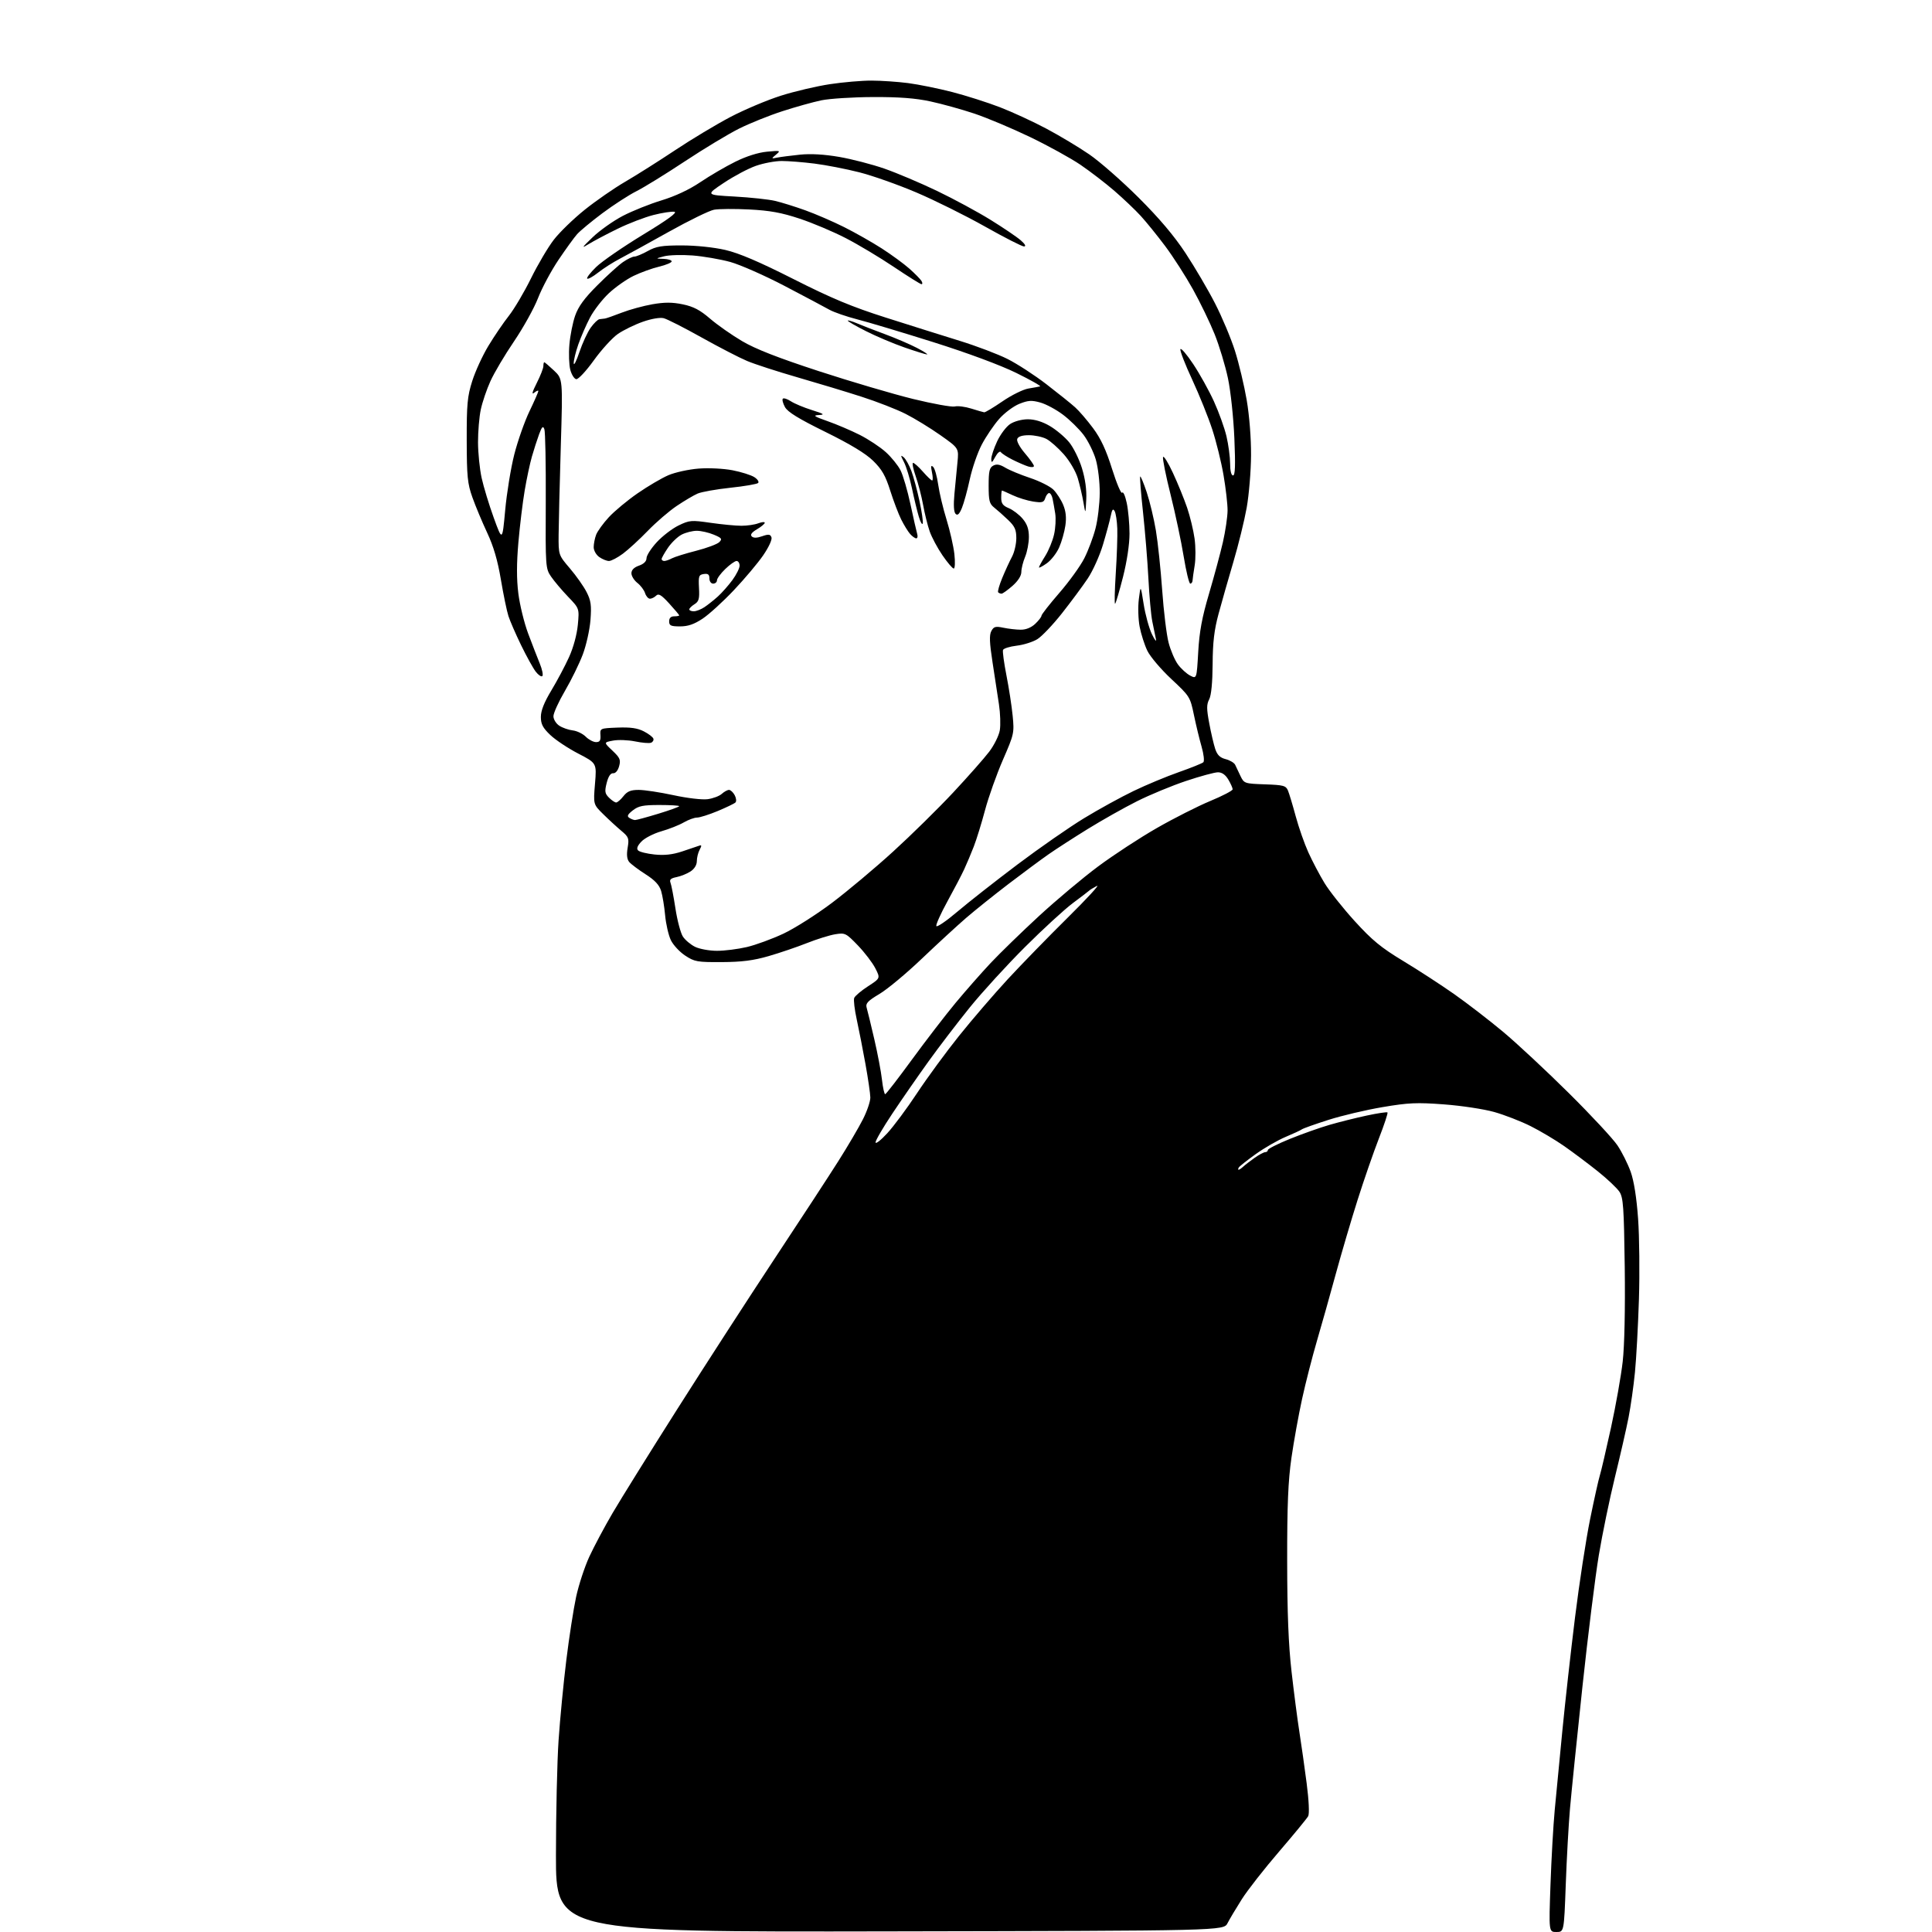 <?xml version="1.0" encoding="UTF-8" standalone="no"?>
<svg 
  version="1.1" 
  xmlns="http://www.w3.org/2000/svg" 
  xmlns:xlink="http://www.w3.org/1999/xlink" 
  xmlns:svg="http://www.w3.org/2000/svg"
  xmlns:rdf="http://www.w3.org/1999/02/22-rdf-syntax-ns#"
  xmlns:cc="http://creativecommons.org/ns#"
  xmlns:dc="http://purl.org/dc/elements/1.1/"
  viewBox="0 0 768 768"
  width="768"
  height="768"
>
<style>svg {background-color: white; }</style>"
<path stroke="none" fill="black" fill-rule="evenodd" d="M353.71,767.75C221.00,768.01 221.00,768.01 221.00,737.58C221.00,720.85 221.47,700.26 222.04,691.83C222.61,683.40 223.99,669.08 225.11,660.00C226.22,650.92 227.98,639.59 229.01,634.81C230.04,630.03 232.41,622.83 234.26,618.81C236.12,614.79 240.27,607.00 243.49,601.50C246.71,596.00 258.33,577.33 269.32,560.00C280.31,542.67 297.63,515.90 307.81,500.50C318.00,485.10 329.42,467.62 333.20,461.65C336.98,455.69 341.40,448.16 343.03,444.93C344.67,441.70 345.99,437.81 345.97,436.28C345.95,434.75 345.08,428.77 344.04,423.00C343.00,417.23 341.44,409.27 340.58,405.33C339.71,401.38 339.25,397.50 339.56,396.71C339.86,395.91 342.33,393.83 345.04,392.07C349.98,388.87 349.98,388.87 347.94,384.88C346.82,382.69 343.70,378.61 341.01,375.81C336.31,370.94 335.94,370.75 332.05,371.38C329.81,371.73 324.73,373.32 320.74,374.90C316.76,376.48 309.90,378.81 305.50,380.08C299.48,381.82 294.89,382.41 286.93,382.45C277.12,382.50 276.08,382.31 272.34,379.84C270.13,378.38 267.56,375.60 266.65,373.67C265.74,371.75 264.72,367.32 264.40,363.84C264.08,360.35 263.36,356.00 262.81,354.17C262.08,351.78 260.33,349.90 256.60,347.52C253.75,345.70 250.83,343.50 250.11,342.64C249.23,341.57 249.03,339.76 249.50,337.00C250.13,333.27 249.93,332.72 246.94,330.22C245.16,328.72 241.93,325.76 239.77,323.62C235.84,319.75 235.84,319.75 236.52,311.55C237.21,303.36 237.21,303.36 229.85,299.55C225.81,297.46 220.81,294.13 218.75,292.17C215.77,289.33 215.00,287.85 215.00,284.98C215.00,282.52 216.32,279.18 219.15,274.49C221.44,270.70 224.61,264.73 226.20,261.22C227.94,257.39 229.33,252.26 229.70,248.36C230.30,241.87 230.30,241.87 225.80,237.19C223.33,234.61 220.30,231.02 219.07,229.22C216.87,226.01 216.82,225.37 216.95,199.16C217.02,184.42 216.77,171.57 216.39,170.59C215.85,169.17 215.42,169.59 214.29,172.65C213.51,174.77 212.23,178.75 211.44,181.50C210.65,184.25 209.36,190.32 208.57,195.00C207.77,199.68 206.65,208.94 206.07,215.59C205.34,223.97 205.33,230.21 206.05,235.92C206.62,240.46 208.37,247.62 209.95,251.84C211.53,256.05 213.61,261.42 214.57,263.76C215.53,266.10 215.99,268.35 215.59,268.75C215.19,269.14 214.01,268.35 212.96,266.99C211.91,265.62 209.30,260.90 207.16,256.50C205.02,252.10 202.75,246.88 202.11,244.90C201.47,242.92 200.12,236.39 199.11,230.40C197.83,222.78 196.19,217.17 193.65,211.75C191.66,207.49 189.02,201.19 187.80,197.75C185.84,192.27 185.56,189.47 185.53,175.00C185.50,160.71 185.79,157.56 187.71,151.50C188.92,147.65 191.81,141.35 194.14,137.50C196.46,133.65 200.12,128.27 202.27,125.55C204.42,122.82 208.38,116.13 211.07,110.67C213.76,105.21 217.84,98.29 220.15,95.30C222.46,92.31 227.99,86.95 232.43,83.39C236.87,79.83 244.10,74.82 248.50,72.26C252.90,69.70 261.82,64.07 268.32,59.74C274.82,55.41 284.72,49.46 290.32,46.52C295.92,43.58 304.96,39.77 310.42,38.04C315.87,36.31 324.65,34.25 329.92,33.46C335.19,32.66 342.65,32.02 346.50,32.04C350.35,32.05 356.88,32.50 361.00,33.03C365.12,33.57 373.00,35.16 378.50,36.58C383.99,38.00 392.54,40.72 397.50,42.63C402.45,44.54 410.77,48.38 416.00,51.17C421.23,53.95 428.88,58.54 433.00,61.37C437.12,64.19 445.92,71.90 452.55,78.50C460.79,86.71 466.71,93.70 471.27,100.62C474.93,106.19 480.21,115.16 482.98,120.57C485.76,125.97 489.33,134.47 490.91,139.45C492.49,144.43 494.59,153.22 495.58,159.00C496.65,165.26 497.35,174.15 497.31,181.00C497.27,187.32 496.49,196.69 495.58,201.82C494.66,206.94 492.29,216.62 490.30,223.32C488.32,230.02 485.66,239.32 484.40,244.00C482.66,250.42 482.09,255.31 482.04,264.00C481.99,271.34 481.50,276.40 480.67,278.00C479.61,280.05 479.61,281.76 480.68,287.45C481.39,291.27 482.46,295.88 483.06,297.69C483.87,300.13 484.95,301.19 487.24,301.78C488.94,302.22 490.64,303.24 491.01,304.04C491.38,304.84 492.33,306.85 493.12,308.50C494.54,311.43 494.76,311.51 502.83,311.79C510.26,312.05 511.17,312.30 512.00,314.29C512.50,315.51 513.88,320.10 515.07,324.50C516.26,328.90 518.51,335.34 520.08,338.81C521.65,342.28 524.53,347.76 526.49,350.99C528.45,354.22 533.87,361.05 538.54,366.18C545.46,373.78 549.01,376.70 557.78,382.00C563.70,385.57 572.81,391.49 578.02,395.15C583.23,398.81 591.99,405.56 597.49,410.15C602.98,414.74 614.73,425.70 623.61,434.50C632.49,443.30 641.20,452.67 642.98,455.33C644.76,457.99 647.12,462.71 648.23,465.83C649.53,469.50 650.57,476.09 651.17,484.50C651.68,491.65 651.83,506.05 651.50,516.50C651.17,526.95 650.46,540.00 649.92,545.50C649.38,551.00 648.23,559.10 647.37,563.50C646.51,567.90 644.07,578.58 641.95,587.23C639.83,595.88 636.95,609.83 635.55,618.23C634.15,626.63 631.22,650.15 629.04,670.50C626.87,690.85 624.64,712.67 624.09,719.00C623.54,725.33 622.78,738.94 622.41,749.25C621.72,768.00 621.72,768.00 618.70,768.00C615.68,768.00 615.68,768.00 616.34,749.22C616.70,738.90 617.46,725.51 618.03,719.47C618.61,713.44 619.97,699.27 621.06,688.00C622.16,676.73 624.42,656.48 626.09,643.00C627.76,629.52 630.45,611.98 632.07,604.00C633.69,596.02 635.44,588.15 635.96,586.50C636.48,584.85 638.47,576.30 640.40,567.50C642.32,558.70 644.41,546.89 645.05,541.25C645.76,535.02 646.07,520.31 645.86,503.71C645.54,479.84 645.28,476.08 643.76,473.76C642.80,472.30 638.91,468.62 635.10,465.58C631.30,462.55 625.33,458.07 621.84,455.63C618.35,453.19 612.33,449.60 608.45,447.66C604.57,445.71 598.04,443.18 593.95,442.03C589.85,440.88 580.88,439.52 574.00,439.01C563.20,438.20 559.88,438.35 549.62,440.09C543.08,441.19 533.41,443.47 528.12,445.16C522.83,446.84 518.05,448.54 517.50,448.94C516.95,449.34 514.02,450.69 511.00,451.96C507.98,453.23 502.69,456.27 499.26,458.71C495.83,461.16 492.76,463.58 492.45,464.08C492.14,464.59 492.10,465.00 492.37,465.00C492.64,465.00 493.46,464.44 494.21,463.75C494.95,463.06 496.99,461.49 498.74,460.25C500.49,459.01 502.39,458.00 502.96,458.00C503.53,458.00 504.00,457.61 504.00,457.14C504.00,456.67 507.94,454.69 512.75,452.73C517.56,450.78 524.65,448.27 528.50,447.15C532.35,446.03 539.01,444.37 543.30,443.45C547.60,442.53 551.31,441.97 551.55,442.21C551.79,442.45 550.25,447.12 548.12,452.58C546.00,458.03 542.19,469.02 539.66,477.00C537.13,484.98 533.22,498.25 530.97,506.50C528.73,514.75 525.37,526.67 523.51,533.00C521.66,539.33 519.00,549.67 517.62,556.00C516.23,562.33 514.32,572.90 513.37,579.50C512.05,588.71 511.65,598.23 511.67,620.50C511.69,641.21 512.19,653.79 513.41,664.50C514.35,672.75 515.75,683.55 516.53,688.50C517.31,693.45 518.61,702.64 519.42,708.91C520.30,715.70 520.54,720.98 520.03,721.95C519.55,722.84 514.34,729.18 508.45,736.04C502.56,742.89 495.88,751.42 493.62,755.00C491.35,758.58 488.81,762.85 487.96,764.50C486.42,767.50 486.42,767.50 353.71,767.75zM352.69,450.50C355.23,447.75 360.58,440.55 364.57,434.50C368.57,428.45 376.08,418.21 381.26,411.74C386.45,405.27 395.14,395.16 400.59,389.26C406.04,383.37 416.80,372.32 424.50,364.71C432.20,357.10 437.38,351.46 436.00,352.18C434.62,352.91 433.27,353.73 433.00,354.01C432.73,354.28 429.80,356.52 426.50,358.98C423.20,361.43 414.62,369.30 407.44,376.47C400.25,383.64 390.39,394.43 385.52,400.45C380.65,406.48 373.25,416.15 369.08,421.95C364.91,427.76 358.46,437.05 354.75,442.62C351.04,448.18 348.02,453.36 348.04,454.12C348.06,454.88 350.16,453.25 352.69,450.50zM351.88,434.96C352.22,434.93 357.00,428.75 362.50,421.22C368.00,413.69 375.79,403.57 379.81,398.72C383.83,393.88 390.13,386.72 393.81,382.80C397.49,378.89 406.12,370.50 413.00,364.15C419.88,357.81 430.47,348.92 436.54,344.41C442.61,339.89 453.12,333.02 459.88,329.15C466.65,325.27 476.20,320.44 481.09,318.41C485.99,316.38 490.00,314.29 490.00,313.76C490.00,313.24 489.23,311.50 488.28,309.90C487.15,307.98 485.76,307.00 484.16,307.00C482.84,307.00 477.13,308.55 471.48,310.44C465.83,312.33 457.05,315.96 451.96,318.52C446.87,321.07 438.10,326.02 432.46,329.50C426.83,332.98 419.81,337.51 416.86,339.57C413.91,341.62 406.77,346.91 401.00,351.31C395.23,355.72 387.58,361.84 384.02,364.91C380.46,367.99 372.55,375.27 366.44,381.09C360.34,386.92 352.77,393.22 349.63,395.09C344.99,397.85 344.02,398.88 344.49,400.50C344.82,401.60 346.18,407.21 347.52,412.98C348.86,418.74 350.25,426.05 350.60,429.23C350.96,432.40 351.54,434.98 351.88,434.96zM285.00,377.96C288.02,377.97 293.38,377.29 296.91,376.46C300.43,375.63 306.95,373.24 311.41,371.15C315.86,369.06 324.54,363.55 330.69,358.92C336.85,354.28 347.80,345.11 355.02,338.52C362.24,331.94 372.99,321.37 378.91,315.03C384.83,308.69 391.28,301.38 393.24,298.80C395.20,296.21 397.09,292.39 397.44,290.30C397.79,288.21 397.64,283.57 397.10,280.00C396.56,276.43 395.41,268.88 394.54,263.23C393.34,255.46 393.22,252.45 394.07,250.86C395.03,249.07 395.72,248.88 398.85,249.53C400.86,249.95 403.96,250.31 405.75,250.32C407.81,250.34 409.91,249.49 411.50,248.00C412.87,246.71 414.00,245.25 414.00,244.77C414.00,244.28 417.20,240.19 421.10,235.69C425.01,231.19 429.48,224.99 431.03,221.92C432.59,218.85 434.59,213.52 435.48,210.07C436.38,206.62 437.13,200.30 437.16,196.02C437.19,191.65 436.50,185.79 435.60,182.68C434.71,179.63 432.50,175.19 430.70,172.82C428.89,170.46 425.23,166.86 422.55,164.85C419.88,162.83 415.83,160.65 413.55,160.01C410.09,159.05 408.71,159.13 405.19,160.54C402.87,161.47 399.25,164.18 397.15,166.57C395.05,168.96 391.96,173.52 390.28,176.71C388.61,179.89 386.46,186.10 385.51,190.50C384.56,194.90 383.15,200.04 382.37,201.93C381.34,204.41 380.65,205.05 379.86,204.26C379.15,203.55 378.99,200.76 379.40,196.33C379.74,192.57 380.29,186.95 380.60,183.84C381.17,178.17 381.17,178.17 373.84,173.00C369.80,170.15 363.57,166.34 360.00,164.53C356.43,162.72 348.55,159.65 342.50,157.71C336.45,155.76 324.98,152.29 317.00,149.99C309.02,147.69 300.02,144.77 296.98,143.49C293.95,142.22 285.81,138.01 278.90,134.15C271.99,130.28 265.21,126.84 263.83,126.49C262.35,126.12 258.96,126.70 255.49,127.92C252.28,129.05 247.84,131.22 245.63,132.74C243.43,134.26 239.12,138.98 236.06,143.23C232.98,147.52 229.86,150.86 229.06,150.73C228.27,150.60 227.21,148.92 226.70,147.00C226.20,145.07 226.03,140.57 226.34,137.00C226.64,133.43 227.67,128.25 228.62,125.51C229.89,121.86 232.26,118.60 237.43,113.44C241.32,109.54 245.92,105.38 247.65,104.18C249.39,102.98 251.42,102.00 252.17,102.00C252.92,102.00 255.32,101.00 257.51,99.78C260.85,97.93 263.06,97.56 271.00,97.56C276.59,97.56 283.70,98.30 288.28,99.35C293.80,100.63 301.69,104.00 315.45,110.95C330.60,118.61 338.61,121.95 352.16,126.26C361.70,129.30 374.90,133.45 381.50,135.49C388.10,137.53 396.63,140.76 400.45,142.67C404.27,144.58 411.25,149.11 415.95,152.73C420.65,156.35 425.80,160.48 427.38,161.91C428.97,163.33 432.18,167.06 434.51,170.20C437.57,174.30 439.69,178.84 442.07,186.44C443.90,192.24 445.70,196.48 446.08,195.86C446.47,195.25 447.28,197.07 447.89,199.92C448.50,202.77 449.00,208.26 449.00,212.12C449.00,216.37 447.98,223.15 446.42,229.32C445.00,234.91 443.59,239.72 443.28,240.00C442.97,240.27 443.09,234.88 443.53,228.00C443.98,221.12 444.25,213.08 444.14,210.11C444.03,207.15 443.56,204.03 443.09,203.19C442.44,202.03 442.07,202.49 441.54,205.08C441.16,206.96 439.77,212.10 438.45,216.50C437.14,220.90 434.40,226.97 432.37,230.00C430.34,233.03 425.74,239.23 422.15,243.79C418.56,248.34 414.16,252.97 412.38,254.07C410.60,255.18 406.88,256.35 404.13,256.67C401.37,257.00 398.93,257.77 398.71,258.38C398.49,259.00 399.11,263.55 400.08,268.50C401.06,273.45 402.17,280.67 402.55,284.53C403.22,291.36 403.10,291.88 398.68,302.03C396.18,307.79 392.98,316.77 391.58,322.00C390.19,327.23 388.17,333.75 387.10,336.50C386.04,339.25 384.33,343.30 383.31,345.50C382.30,347.70 379.30,353.44 376.65,358.25C374.00,363.07 372.00,367.50 372.20,368.11C372.40,368.71 376.15,366.16 380.53,362.44C384.91,358.72 395.68,350.27 404.46,343.65C413.24,337.04 425.17,328.75 430.97,325.23C436.76,321.70 445.61,316.84 450.64,314.42C455.66,312.00 463.76,308.63 468.64,306.92C473.51,305.21 477.88,303.45 478.35,303.01C478.82,302.56 478.50,299.79 477.66,296.85C476.81,293.91 475.43,288.21 474.60,284.19C473.11,277.03 472.94,276.76 465.62,269.92C461.51,266.08 457.22,261.03 456.09,258.69C454.96,256.35 453.58,252.03 453.02,249.10C452.46,246.17 452.32,241.24 452.71,238.14C453.41,232.50 453.41,232.50 454.62,240.13C455.28,244.32 456.76,249.72 457.92,252.13C459.07,254.53 459.78,255.38 459.49,254.00C459.19,252.62 458.55,249.47 458.05,247.00C457.55,244.53 456.86,236.88 456.51,230.00C456.16,223.12 455.19,211.27 454.37,203.65C453.54,196.03 453.04,189.63 453.24,189.42C453.45,189.21 454.62,192.03 455.84,195.68C457.06,199.34 458.70,206.19 459.49,210.91C460.28,215.64 461.40,226.32 461.99,234.65C462.58,242.99 463.72,252.34 464.53,255.44C465.33,258.54 467.01,262.45 468.25,264.13C469.49,265.82 471.67,267.80 473.10,268.55C475.70,269.90 475.70,269.90 476.31,259.16C476.78,251.01 477.82,245.43 480.62,235.96C482.64,229.11 485.12,219.90 486.13,215.50C487.13,211.10 487.96,205.44 487.98,202.93C487.99,200.41 487.27,194.11 486.38,188.93C485.50,183.74 483.48,175.55 481.90,170.72C480.33,165.89 476.74,157.00 473.94,150.96C471.13,144.93 469.01,139.46 469.23,138.82C469.44,138.18 471.73,140.84 474.32,144.73C476.91,148.62 480.62,155.30 482.56,159.57C484.51,163.84 486.75,170.07 487.54,173.42C488.32,176.76 488.98,181.64 488.99,184.25C488.99,187.16 489.45,189.00 490.15,189.00C491.00,189.00 491.14,185.07 490.68,174.25C490.33,166.00 489.21,155.47 488.13,150.37C487.07,145.35 484.69,137.47 482.84,132.86C480.99,128.25 477.10,120.20 474.20,114.99C471.30,109.77 466.35,102.07 463.21,97.87C460.07,93.68 455.70,88.28 453.50,85.87C451.30,83.46 446.57,78.97 443.00,75.88C439.43,72.79 433.35,68.13 429.51,65.51C425.66,62.89 416.66,57.94 409.51,54.49C402.35,51.05 392.38,46.85 387.34,45.16C382.30,43.48 374.42,41.29 369.84,40.31C363.89,39.03 357.35,38.53 347.00,38.58C339.02,38.61 329.80,39.20 326.50,39.88C323.20,40.57 316.23,42.51 311.00,44.21C305.77,45.90 298.02,49.02 293.77,51.14C289.52,53.27 279.85,59.10 272.29,64.10C264.73,69.11 256.04,74.47 252.98,76.01C249.92,77.55 243.84,81.49 239.46,84.76C235.08,88.04 230.55,91.79 229.39,93.11C228.22,94.42 224.90,99.02 222.00,103.32C219.11,107.61 215.45,114.44 213.88,118.49C212.31,122.53 208.02,130.26 204.35,135.67C200.67,141.08 196.45,148.20 194.96,151.50C193.46,154.80 191.74,159.88 191.12,162.80C190.50,165.71 190.01,171.56 190.02,175.80C190.03,180.03 190.68,186.43 191.46,190.00C192.25,193.57 194.42,200.71 196.28,205.84C199.68,215.19 199.68,215.19 200.82,202.81C201.44,196.01 203.07,186.04 204.43,180.67C205.80,175.29 208.51,167.58 210.46,163.52C212.41,159.47 214.00,155.84 214.00,155.46C214.00,155.07 213.26,155.37 212.36,156.11C211.25,157.03 211.58,155.80 213.36,152.27C214.81,149.41 216.00,146.38 216.00,145.53C216.00,144.69 216.16,144.00 216.36,144.00C216.56,144.00 218.30,145.49 220.23,147.31C223.73,150.61 223.73,150.61 222.92,177.56C222.48,192.38 222.09,208.13 222.06,212.56C222.00,220.62 222.00,220.62 226.55,225.95C229.06,228.89 232.04,233.12 233.18,235.36C234.91,238.74 235.17,240.61 234.72,246.46C234.42,250.33 233.05,256.49 231.67,260.15C230.29,263.81 227.10,270.33 224.58,274.63C222.06,278.94 220.00,283.47 220.00,284.71C220.00,285.95 221.03,287.63 222.32,288.48C223.60,289.31 226.01,290.16 227.67,290.35C229.34,290.54 231.67,291.67 232.85,292.85C234.03,294.03 235.87,295.00 236.94,295.00C238.43,295.00 238.83,294.37 238.69,292.25C238.50,289.52 238.54,289.50 245.50,289.23C250.65,289.03 253.41,289.43 255.94,290.73C257.83,291.70 259.54,293.01 259.73,293.63C259.93,294.25 259.50,294.98 258.78,295.25C258.07,295.53 255.22,295.29 252.46,294.72C249.70,294.16 245.76,294.01 243.70,294.40C239.96,295.10 239.96,295.10 243.44,298.38C246.47,301.24 246.81,302.04 246.11,304.58C245.63,306.32 244.68,307.45 243.74,307.38C242.71,307.29 241.84,308.61 241.17,311.21C240.31,314.61 240.44,315.44 242.08,317.08C243.14,318.14 244.42,319.00 244.93,319.00C245.44,319.00 246.74,317.88 247.82,316.50C249.35,314.56 250.70,314.00 253.91,314.00C256.18,314.00 262.40,314.95 267.74,316.10C273.21,317.29 279.12,317.98 281.30,317.69C283.42,317.40 285.94,316.46 286.91,315.58C287.87,314.71 289.17,314.00 289.79,314.00C290.42,314.00 291.44,314.95 292.06,316.11C292.68,317.27 292.81,318.57 292.34,319.01C291.88,319.45 288.70,320.98 285.28,322.41C281.86,323.83 278.17,325.00 277.09,325.00C276.00,325.00 273.63,325.87 271.81,326.92C269.99,327.98 265.98,329.57 262.90,330.45C259.82,331.33 256.25,333.17 254.96,334.54C253.34,336.27 252.95,337.35 253.67,338.07C254.25,338.65 257.19,339.37 260.22,339.68C264.10,340.08 267.32,339.73 271.11,338.48C274.08,337.51 277.11,336.48 277.87,336.20C278.96,335.80 279.01,336.11 278.12,337.78C277.50,338.93 277.00,340.97 277.00,342.32C277.00,343.83 276.04,345.40 274.50,346.41C273.12,347.31 270.62,348.33 268.94,348.66C266.64,349.12 266.05,349.67 266.53,350.89C266.89,351.77 267.77,356.39 268.50,361.15C269.23,365.91 270.56,370.92 271.46,372.30C272.36,373.67 274.54,375.51 276.30,376.38C278.06,377.24 281.98,377.96 285.00,377.96zM252.45,325.98C252.97,325.99 257.13,324.86 261.70,323.47C266.26,322.08 270.00,320.73 270.00,320.47C270.00,320.21 266.46,320.00 262.13,320.00C255.61,320.00 253.81,320.37 251.55,322.14C249.46,323.78 249.14,324.47 250.17,325.12C250.90,325.59 251.93,325.98 252.45,325.98zM270.33,249.00C266.67,249.00 266.00,248.69 266.00,247.00C266.00,245.67 266.67,245.00 268.00,245.00C269.10,245.00 270.00,244.83 270.00,244.63C270.00,244.42 268.21,242.30 266.02,239.90C262.89,236.47 261.79,235.81 260.82,236.78C260.15,237.45 259.05,238.00 258.37,238.00C257.69,238.00 256.82,237.00 256.43,235.79C256.05,234.57 254.67,232.74 253.37,231.72C252.06,230.69 251.00,228.96 251.00,227.88C251.00,226.58 252.03,225.54 254.00,224.85C255.93,224.18 257.00,223.12 257.00,221.88C257.00,220.82 258.84,217.96 261.08,215.53C263.33,213.09 267.23,210.10 269.76,208.87C274.09,206.78 274.82,206.72 282.48,207.83C286.95,208.47 292.46,209.00 294.74,209.00C297.01,209.00 300.02,208.56 301.43,208.02C302.85,207.49 304.00,207.39 304.00,207.81C304.00,208.23 302.61,209.39 300.91,210.39C298.82,211.63 298.15,212.55 298.83,213.23C299.52,213.92 300.86,213.90 302.97,213.16C305.53,212.27 306.20,212.35 306.67,213.59C307.01,214.46 305.60,217.51 303.38,220.75C301.25,223.85 295.99,230.10 291.70,234.63C287.41,239.17 281.82,244.26 279.28,245.94C275.91,248.17 273.48,249.00 270.33,249.00zM275.78,243.00C276.76,243.00 278.67,242.26 280.03,241.35C281.39,240.44 283.80,238.52 285.38,237.10C286.96,235.67 289.55,232.74 291.13,230.60C292.71,228.45 294.00,225.87 294.00,224.85C294.00,223.83 293.46,223.00 292.80,223.00C292.14,223.00 290.11,224.44 288.30,226.20C286.48,227.95 285.00,229.98 285.00,230.70C285.00,231.41 284.32,232.00 283.50,232.00C282.65,232.00 282.00,231.10 282.00,229.93C282.00,228.37 281.46,227.94 279.79,228.18C277.79,228.47 277.61,229.00 277.86,233.70C278.10,238.05 277.81,239.10 276.07,240.19C274.93,240.90 274.00,241.82 274.00,242.24C274.00,242.66 274.80,243.00 275.78,243.00zM398.13,236.00C397.69,236.00 397.09,235.76 396.79,235.46C396.50,235.16 397.23,232.58 398.42,229.71C399.61,226.84 401.35,223.06 402.29,221.30C403.23,219.54 404.00,216.23 404.00,213.95C404.00,210.56 403.40,209.22 400.70,206.65C398.89,204.92 396.42,202.72 395.20,201.76C393.31,200.26 393.00,199.04 393.00,193.04C393.00,187.31 393.33,185.90 394.83,185.09C396.16,184.38 397.45,184.60 399.59,185.89C401.20,186.87 405.63,188.71 409.45,189.98C413.26,191.25 417.44,193.35 418.75,194.65C420.05,195.96 421.80,198.67 422.64,200.69C423.70,203.22 423.97,205.76 423.50,208.93C423.14,211.44 422.03,215.34 421.04,217.59C420.06,219.84 417.85,222.69 416.13,223.91C414.41,225.13 413.00,225.87 413.00,225.55C413.00,225.22 414.12,223.19 415.49,221.02C416.85,218.85 418.44,214.99 419.01,212.44C419.59,209.89 419.79,206.16 419.47,204.15C419.15,202.14 418.68,199.49 418.42,198.25C418.17,197.01 417.55,196.00 417.05,196.00C416.55,196.00 415.85,196.90 415.50,198.00C414.95,199.73 414.29,199.92 410.68,199.37C408.38,199.01 404.73,197.89 402.56,196.86C400.40,195.84 398.48,195.00 398.31,195.00C398.14,195.00 398.00,196.30 398.00,197.88C398.00,200.14 398.65,201.03 401.02,202.01C402.68,202.70 405.16,204.59 406.52,206.21C408.32,208.34 409.00,210.34 409.00,213.45C409.00,215.82 408.32,219.37 407.50,221.35C406.68,223.32 406.00,226.03 406.00,227.36C406.00,228.89 404.69,230.94 402.47,232.90C400.52,234.60 398.57,236.00 398.13,236.00zM473.15,232.00C472.68,232.00 471.51,227.16 470.54,221.25C469.58,215.34 467.24,204.28 465.34,196.68C463.43,189.08 462.08,182.33 462.33,181.68C462.58,181.03 464.35,183.88 466.26,188.00C468.18,192.12 470.71,198.35 471.90,201.82C473.08,205.30 474.41,210.82 474.86,214.10C475.31,217.37 475.33,222.17 474.90,224.77C474.47,227.37 474.09,230.06 474.06,230.75C474.03,231.44 473.62,232.00 473.15,232.00zM379.13,226.00C378.64,226.00 376.63,223.64 374.65,220.75C372.67,217.86 370.39,213.59 369.57,211.25C368.75,208.91 367.58,204.18 366.96,200.75C366.34,197.31 365.00,192.14 363.99,189.25C362.98,186.36 362.52,184.00 362.97,184.00C363.42,184.00 365.18,185.57 366.87,187.50C368.56,189.43 370.21,191.00 370.55,191.00C370.88,191.00 370.85,189.54 370.47,187.75C369.96,185.30 370.07,184.77 370.95,185.61C371.59,186.21 372.49,189.39 372.95,192.67C373.42,195.95 374.91,202.20 376.27,206.56C377.62,210.93 379.02,217.09 379.38,220.25C379.73,223.41 379.62,226.00 379.13,226.00zM242.07,223.00C241.18,223.00 239.44,222.30 238.22,221.44C236.99,220.58 236.00,218.83 236.00,217.51C236.00,216.20 236.44,213.98 236.97,212.57C237.51,211.17 239.77,208.03 242.01,205.61C244.24,203.19 249.39,198.91 253.44,196.11C257.50,193.30 262.99,190.07 265.66,188.92C268.32,187.77 273.74,186.58 277.70,186.27C281.76,185.96 287.64,186.25 291.20,186.94C294.66,187.61 298.56,188.84 299.86,189.67C301.15,190.50 301.83,191.55 301.36,192.00C300.89,192.44 295.92,193.30 290.32,193.89C284.73,194.49 278.88,195.53 277.32,196.20C275.77,196.87 272.02,199.09 269.00,201.12C265.98,203.15 260.80,207.61 257.50,211.02C254.20,214.43 249.74,218.53 247.60,220.11C245.45,221.70 242.97,223.00 242.07,223.00zM264.07,223.00C264.65,223.00 266.01,222.53 267.09,221.95C268.16,221.38 272.51,220.02 276.75,218.94C281.00,217.85 285.12,216.31 285.92,215.51C287.19,214.24 286.92,213.86 283.72,212.53C281.71,211.69 278.68,211.00 276.98,211.00C275.29,211.00 272.59,211.68 270.98,212.51C269.37,213.34 266.92,215.70 265.53,217.74C264.14,219.79 263.00,221.81 263.00,222.23C263.00,222.65 263.48,223.00 264.07,223.00zM364.22,214.00C363.72,214.00 362.62,213.21 361.77,212.25C360.93,211.29 359.34,208.70 358.24,206.50C357.14,204.30 355.18,199.12 353.87,195.00C352.00,189.08 350.57,186.59 347.10,183.19C344.09,180.25 338.06,176.60 328.10,171.69C317.43,166.44 313.10,163.78 312.03,161.81C311.22,160.33 310.84,158.83 311.19,158.48C311.54,158.13 312.97,158.59 314.38,159.51C315.78,160.43 319.53,162.00 322.72,163.00C327.56,164.52 328.01,164.84 325.50,164.98C323.00,165.12 323.59,165.53 329.00,167.43C332.57,168.68 338.33,171.14 341.78,172.88C345.23,174.63 349.88,177.70 352.10,179.71C354.33,181.72 356.96,184.97 357.96,186.93C358.97,188.89 360.75,195.00 361.93,200.50C363.11,206.00 364.31,211.29 364.60,212.25C364.90,213.21 364.72,214.00 364.22,214.00zM366.80,208.11C366.58,208.76 365.88,207.54 365.24,205.39C364.60,203.25 363.38,198.22 362.54,194.21C361.70,190.20 360.26,185.48 359.35,183.71C357.96,181.02 357.94,180.71 359.22,181.76C360.05,182.46 361.44,184.93 362.30,187.26C363.16,189.59 364.61,194.97 365.52,199.22C366.44,203.46 367.01,207.47 366.80,208.11zM431.80,198.61C431.50,204.50 431.50,204.50 430.68,199.70C430.23,197.06 429.22,192.74 428.44,190.10C427.62,187.36 425.23,183.28 422.89,180.61C420.62,178.04 417.49,175.27 415.94,174.47C414.38,173.66 411.26,173.00 409.02,173.00C406.34,173.00 404.74,173.51 404.37,174.48C404.04,175.33 405.32,177.72 407.40,180.16C409.38,182.47 411.00,184.76 411.00,185.25C411.00,185.74 409.99,185.82 408.75,185.44C407.51,185.06 404.70,183.84 402.50,182.74C400.30,181.63 398.21,180.28 397.85,179.73C397.50,179.17 396.51,180.02 395.64,181.61C394.36,183.98 394.07,184.14 394.05,182.50C394.03,181.40 395.08,178.23 396.37,175.46C397.66,172.69 400.00,169.57 401.58,168.54C403.22,167.47 406.21,166.67 408.60,166.67C411.30,166.67 414.35,167.60 417.30,169.33C419.81,170.80 423.25,173.69 424.96,175.75C426.67,177.81 428.98,182.47 430.09,186.11C431.41,190.41 432.00,194.77 431.80,198.61zM391.24,163.90C391.65,163.96 394.91,162.00 398.49,159.55C402.06,157.10 406.68,154.81 408.75,154.46C410.81,154.12 412.93,153.73 413.45,153.60C413.97,153.47 409.69,151.06 403.95,148.23C397.61,145.12 384.65,140.31 371.00,136.01C358.62,132.11 345.01,128.03 340.74,126.94C336.47,125.84 331.52,124.13 329.74,123.14C327.96,122.14 319.98,117.90 312.00,113.72C304.02,109.54 294.25,105.23 290.28,104.13C286.30,103.04 279.55,101.88 275.28,101.55C271.00,101.23 265.93,101.38 264.00,101.88C260.50,102.80 260.50,102.80 263.75,102.90C265.54,102.95 267.00,103.41 267.00,103.90C267.00,104.40 264.73,105.34 261.96,106.01C259.19,106.67 254.65,108.32 251.87,109.66C249.09,111.00 244.67,114.10 242.04,116.56C239.42,119.01 236.04,123.37 234.53,126.26C233.01,129.14 230.93,133.93 229.89,136.91C228.85,139.88 228.03,143.26 228.06,144.41C228.10,145.56 229.11,143.57 230.31,140.00C231.52,136.42 233.54,132.03 234.82,130.25C236.09,128.46 237.67,126.95 238.32,126.88C238.97,126.82 239.95,126.70 240.50,126.62C241.05,126.54 244.05,125.49 247.17,124.28C250.29,123.07 255.77,121.58 259.34,120.95C264.21,120.11 267.23,120.11 271.42,120.98C275.66,121.86 278.27,123.23 282.25,126.66C285.14,129.15 290.87,133.17 295.00,135.60C300.32,138.74 309.19,142.21 325.50,147.54C338.15,151.67 355.00,156.64 362.94,158.59C370.88,160.53 378.35,161.88 379.53,161.58C380.72,161.28 383.68,161.66 386.10,162.42C388.52,163.18 390.83,163.85 391.24,163.90zM368.50,140.90C367.95,140.89 363.90,139.63 359.50,138.10C355.10,136.57 348.24,133.66 344.25,131.64C340.26,129.63 337.00,127.75 337.00,127.47C337.00,127.20 338.69,127.69 340.75,128.56C342.81,129.44 347.88,131.40 352.00,132.92C356.12,134.45 361.75,136.87 364.50,138.30C367.25,139.73 369.05,140.90 368.50,140.90zM366.30,112.97C365.86,112.96 360.93,109.87 355.34,106.12C349.75,102.36 341.13,97.20 336.18,94.65C331.23,92.09 322.98,88.61 317.84,86.91C310.67,84.53 306.03,83.69 297.88,83.27C292.04,82.97 285.72,83.02 283.84,83.37C281.96,83.72 273.92,87.65 265.96,92.09C258.01,96.54 249.25,101.35 246.50,102.79C243.75,104.22 239.81,106.73 237.75,108.37C235.69,110.00 233.74,111.07 233.42,110.75C233.09,110.43 234.71,108.34 237.00,106.12C239.29,103.89 247.68,98.12 255.63,93.28C265.56,87.25 269.45,84.40 268.07,84.18C266.97,84.01 263.23,84.58 259.78,85.46C256.33,86.33 249.90,88.80 245.50,90.95C241.10,93.10 235.93,95.84 234.00,97.03C230.99,98.89 231.22,98.51 235.60,94.30C238.40,91.61 243.80,87.79 247.60,85.81C251.39,83.84 258.32,81.06 263.00,79.64C268.44,77.98 273.99,75.38 278.44,72.38C282.25,69.81 288.51,66.16 292.34,64.27C296.70,62.11 301.39,60.63 304.90,60.30C310.25,59.79 310.41,59.84 308.50,61.45C306.53,63.11 306.54,63.13 309.00,62.64C310.38,62.37 314.44,61.85 318.02,61.48C322.31,61.04 327.65,61.35 333.62,62.38C338.61,63.24 346.70,65.34 351.59,67.04C356.49,68.75 365.90,72.73 372.50,75.90C379.10,79.07 388.69,84.25 393.80,87.42C398.92,90.59 404.32,94.25 405.80,95.56C407.51,97.06 407.97,97.95 407.07,97.97C406.28,97.99 399.31,94.43 391.57,90.07C383.83,85.71 371.57,79.62 364.33,76.54C357.09,73.45 346.85,69.83 341.57,68.49C336.30,67.15 328.28,65.60 323.77,65.03C319.25,64.46 313.39,64.00 310.75,64.00C308.11,64.00 303.48,64.87 300.47,65.93C297.46,66.98 291.73,70.02 287.75,72.68C280.50,77.50 280.50,77.50 292.00,78.13C298.32,78.48 305.58,79.26 308.12,79.86C310.67,80.46 316.07,82.14 320.12,83.60C324.18,85.06 331.10,88.05 335.50,90.25C339.90,92.45 346.65,96.28 350.50,98.75C354.35,101.23 359.30,104.85 361.50,106.80C363.70,108.76 365.86,110.95 366.30,111.68C366.74,112.40 366.74,112.99 366.30,112.97z" />

</svg>